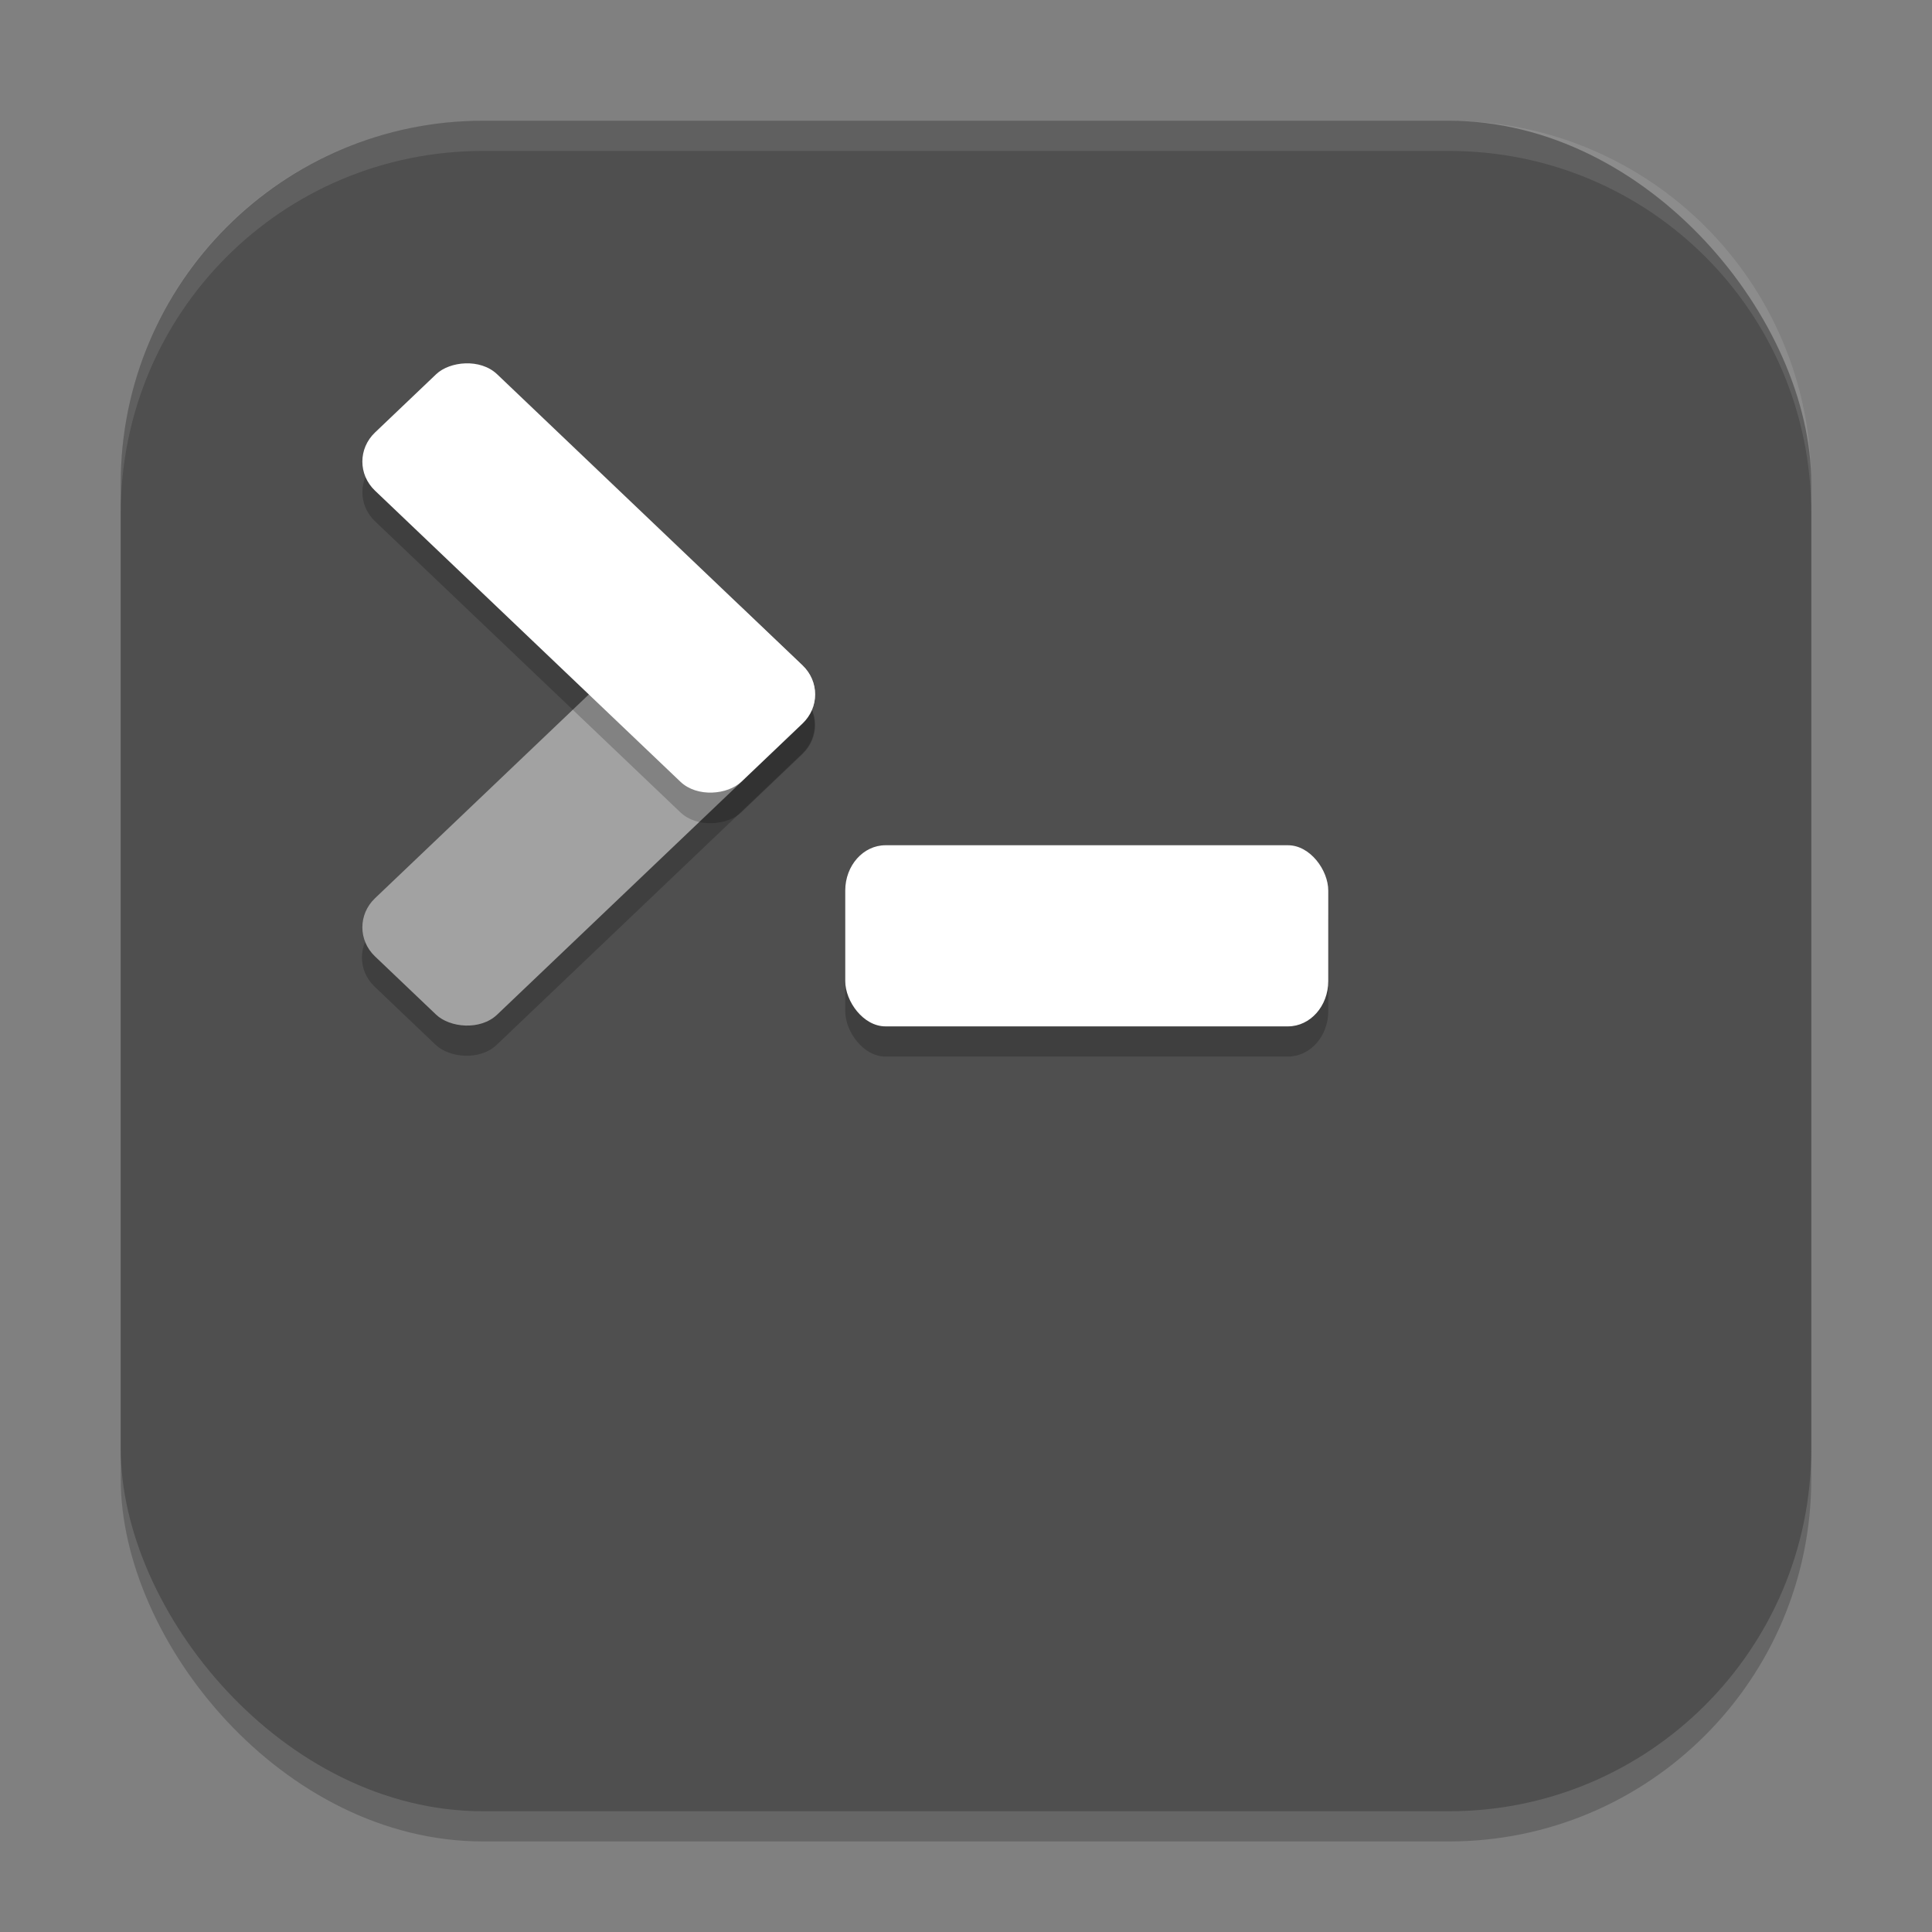 <?xml version="1.0" encoding="UTF-8" standalone="no"?>
<!-- Created with Inkscape (http://www.inkscape.org/) -->

<svg
   width="64"
   height="64"
   viewBox="0 0 64 64"
   version="1.1"
   id="svg5"
   inkscape:version="1.2.2 (1:1.2.2+202305151914+b0a8486541)"
   sodipodi:docname="utilities-terminal.svg"
   xmlns:inkscape="http://www.inkscape.org/namespaces/inkscape"
   xmlns:sodipodi="http://sodipodi.sourceforge.net/DTD/sodipodi-0.dtd"
   xmlns="http://www.w3.org/2000/svg"
   xmlns:svg="http://www.w3.org/2000/svg">
  <rect x="0" y="0" width="64" height="64" fill="#808080" stroke="none"/>
  <sodipodi:namedview
     id="namedview7"
     pagecolor="#ffffff"
     bordercolor="#000000"
     borderopacity="0.25"
     inkscape:showpageshadow="2"
     inkscape:pageopacity="0.0"
     inkscape:pagecheckerboard="0"
     inkscape:deskcolor="#d1d1d1"
     inkscape:document-units="px"
     showgrid="false"
     inkscape:zoom="12.59375"
     inkscape:cx="31.960298"
     inkscape:cy="32"
     inkscape:window-width="1920"
     inkscape:window-height="1008"
     inkscape:window-x="0"
     inkscape:window-y="0"
     inkscape:window-maximized="1"
     inkscape:current-layer="svg5" />
  <defs
     id="defs2" />
  <rect
     style="opacity:0.2;fill:#000000;stroke-width:4;stroke-linecap:square"
     id="rect234"
     width="56"
     height="56"
     x="4"
     y="5"
     ry="12" />
  <rect
     style="fill:#4f4f4f;fill-opacity:1;stroke-width:4;stroke-linecap:square"
     id="rect396"
     width="56"
     height="56"
     x="4"
     y="4"
     ry="12" />
  <rect
     style="opacity:0.2;fill:#000000;stroke-width:2"
     width="16"
     height="6"
     x="28"
     y="29"
     rx="1.334"
     ry="1.5"
     id="rect1753" />
  <rect
     style="fill:#ffffff;stroke-width:2"
     width="16"
     height="6"
     x="28"
     y="28"
     rx="1.334"
     ry="1.5"
     id="rect1755" />
  <rect
     style="opacity:0.2;fill:#000000;stroke-width:2"
     width="16.764"
     height="5.588"
     x="-15.114"
     y="30.856"
     rx="1.396"
     ry="1.396"
     transform="matrix(0.724,-0.69,0.724,0.69,0,0)"
     id="rect1757" />
  <rect
     style="fill:#a2a2a2;stroke-width:2"
     width="16.764"
     height="5.588"
     x="-14.379"
     y="30.141"
     rx="1.396"
     ry="1.396"
     transform="matrix(0.724,-0.69,0.724,0.69,0,0)"
     id="rect1759" />
  <rect
     style="opacity:0.2;fill:#000000;stroke-width:2"
     width="16.764"
     height="5.588"
     x="19.696"
     y="-3.934"
     rx="1.396"
     ry="1.396"
     transform="matrix(0.724,0.69,0.724,-0.69,0,0)"
     id="rect1761" />
  <rect
     style="fill:#ffffff;stroke-width:2"
     width="16.764"
     height="5.588"
     x="18.961"
     y="-3.199"
     rx="1.396"
     ry="1.396"
     transform="matrix(0.724,0.69,0.724,-0.69,0,0)"
     id="rect1763" />
  <path
     id="path1040"
     style="opacity:0.1;fill:#ffffff;stroke-width:4;stroke-linecap:square"
     d="M 16,4 C 9.352,4 4,9.352 4,16 v 1 C 4,10.352 9.352,5 16,5 h 32 c 6.648,0 12,5.352 12,12 V 16 C 60,9.352 54.648,4 48,4 Z" />
</svg>
